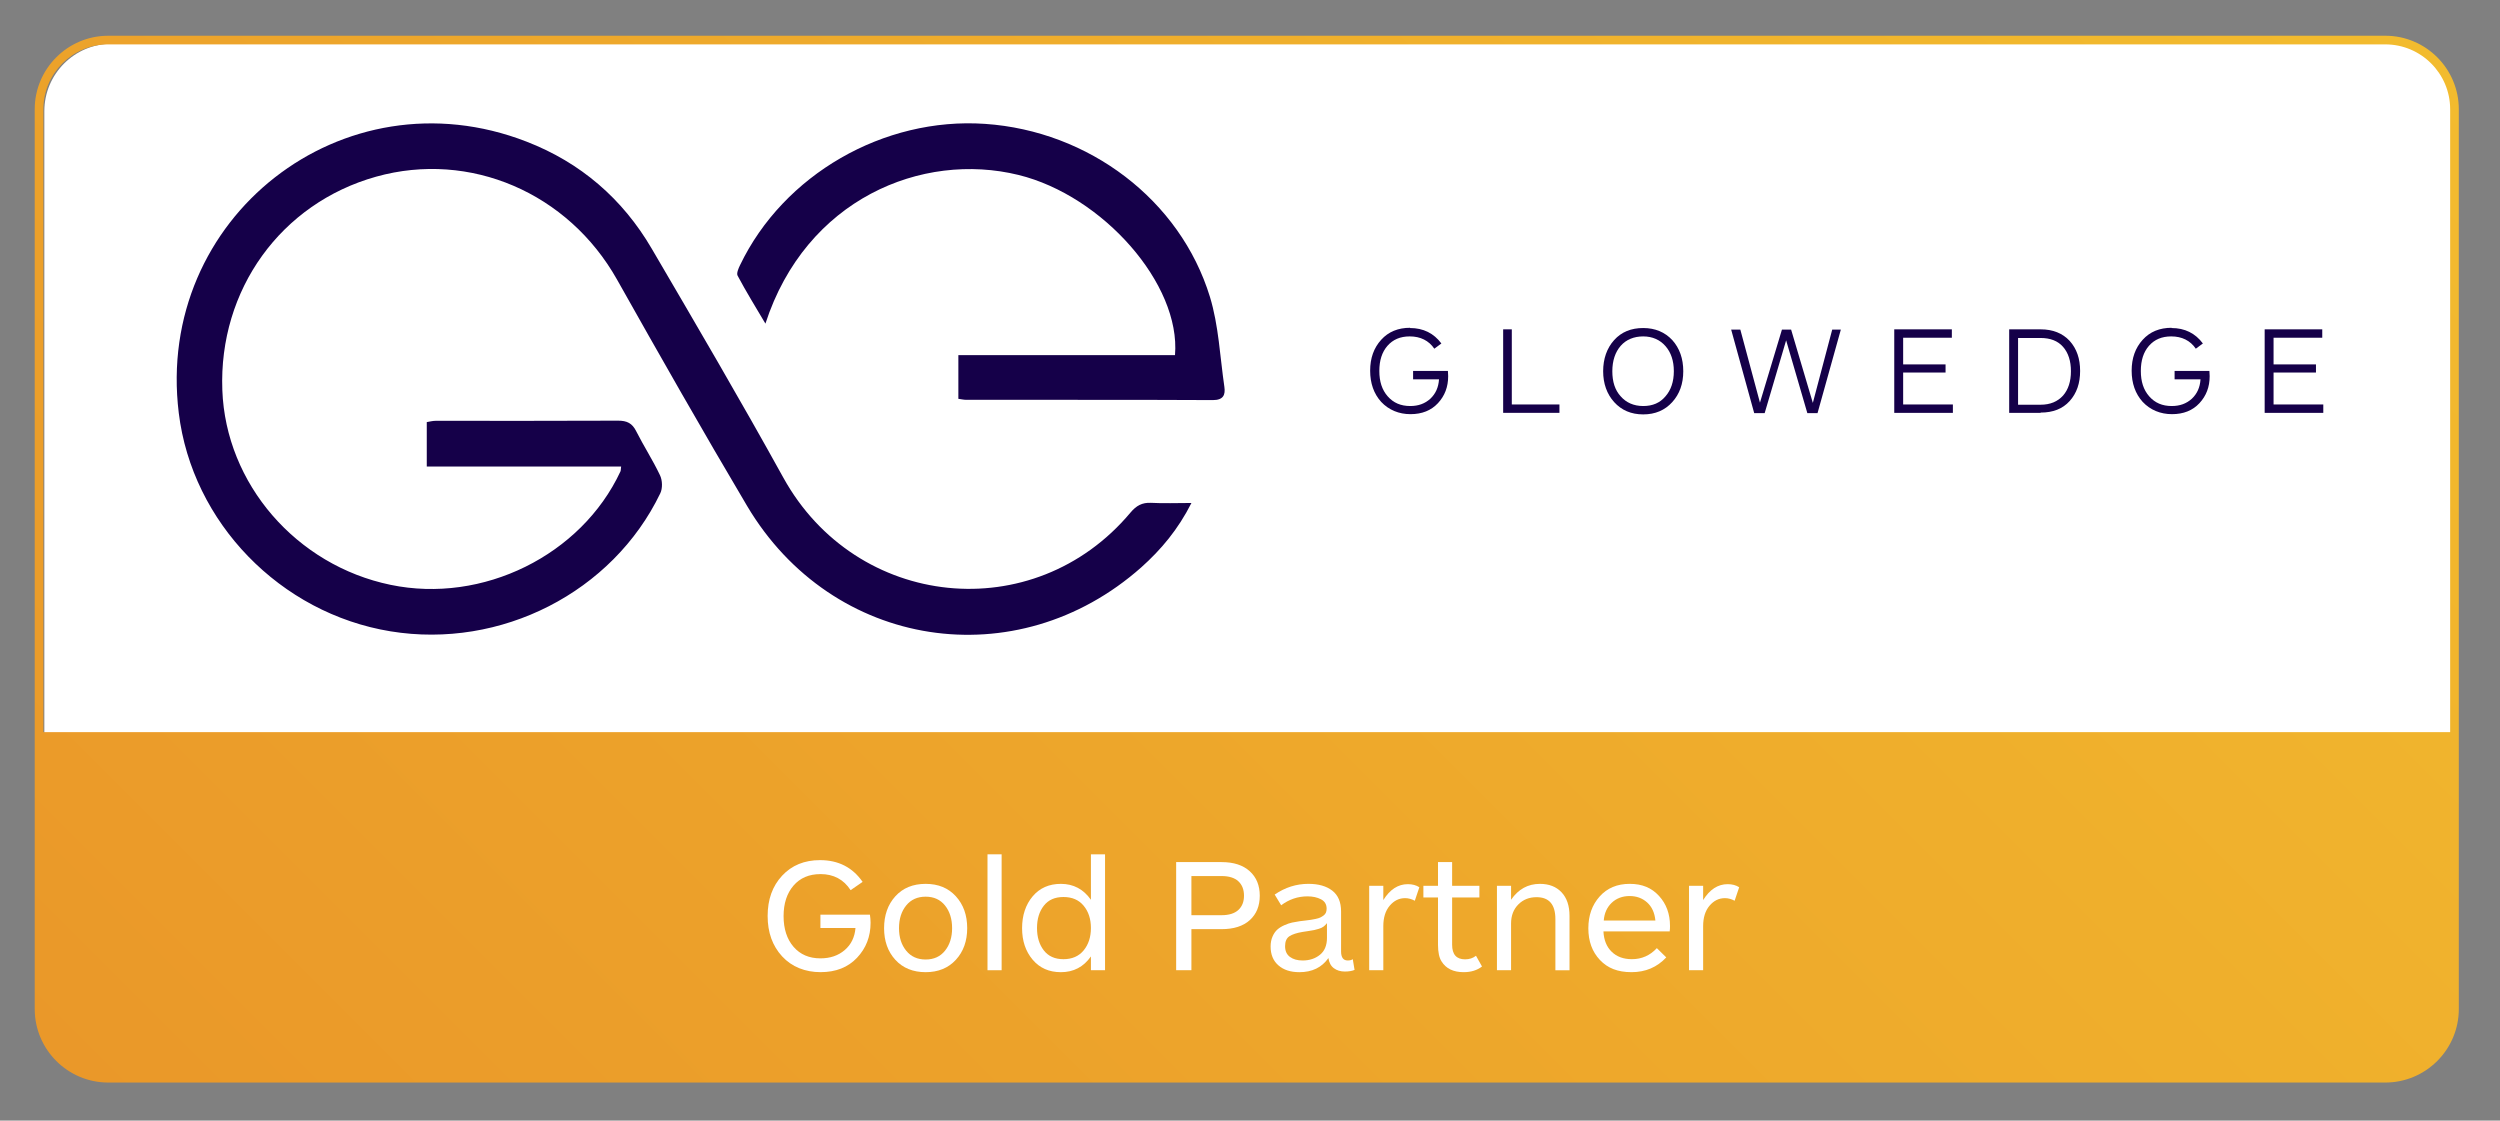 <?xml version="1.0" encoding="UTF-8"?>
<svg xmlns="http://www.w3.org/2000/svg" xmlns:xlink="http://www.w3.org/1999/xlink" id="uuid-90280193-7fc6-4f1d-84a2-ba6e2268577b" data-name="Layer 1" viewBox="0 0 2048 918">
  <rect x="0" y="0" width="2048" height="918" fill="#808080" stroke="none"/>
  <defs>
    <linearGradient id="uuid-5b044656-912e-44bb-8ca0-6d6de2195d86" x1="328.18" y1="1151.22" x2="1714.52" y2="-235.13" gradientUnits="userSpaceOnUse">
      <stop offset="0" stop-color="#ea9829"></stop>
      <stop offset="1" stop-color="#f2bb2e"></stop>
    </linearGradient>
  </defs>
  <rect x="36.33" y="35.84" width="1975.34" height="846.33" rx="55.27" ry="55.27" style="fill: #fff;"></rect>
  <path d="M1954.02,29.28H88.68c-33.21,0-60.24,27.02-60.24,60.24v737.06c0,33.21,27.02,60.24,60.24,60.24h1865.34c33.21,0,60.24-27.02,60.24-60.24V89.51c0-33.21-27.02-60.24-60.24-60.24ZM88.68,36.36h1865.34c29.31,0,53.15,23.84,53.15,53.15v510.27H35.53V89.51c0-29.31,23.84-53.15,53.15-53.15Z" style="fill: url(#uuid-5b044656-912e-44bb-8ca0-6d6de2195d86);"></path>
  <g>
    <g>
      <path d="M1155.05,268.72c10.94,0,19.51,4.29,25.73,12.65l-5.79,4.29c-4.5-6.65-11.37-10.08-20.16-10.08-7.72,0-13.72,2.57-18.23,7.72-4.5,5.15-6.65,12.01-6.65,20.59s2.14,15.44,6.86,20.8c4.72,5.36,10.72,7.93,18.44,7.93,6.65,0,12.01-1.93,16.51-6,4.29-4.07,6.65-9.22,7.08-15.87h-21.23v-6.86h28.52c0,1.29.21,2.57.21,4.29,0,8.79-2.79,16.08-8.36,22.09-5.58,6-13.08,9.01-22.52,9.01s-17.8-3.43-24.02-10.08c-6-6.65-9.01-15.23-9.01-25.52s3-18.66,9.01-25.3c6-6.65,13.94-9.86,23.8-9.86l-.21.21Z" style="fill: #150049;"></path>
      <path d="M1277.71,338.2h-46.32v-68.41h7.08v61.55h39.03v6.86h.21Z" style="fill: #150049;"></path>
      <path d="M1378.93,304.1c0,10.29-3,18.66-9.01,25.3-6,6.65-13.94,10.08-23.8,10.08s-17.8-3.43-23.8-10.08-9.01-15.23-9.01-25.3,3-18.87,9.01-25.52c6-6.65,13.94-9.86,23.8-9.86s17.8,3.43,23.8,9.86c6,6.65,9.01,15.23,9.01,25.52ZM1364.35,324.69c4.5-5.15,6.86-12.01,6.86-20.59s-2.36-15.44-6.86-20.59c-4.5-5.15-10.72-7.93-18.23-7.93s-13.94,2.57-18.44,7.72c-4.5,5.15-6.86,12.22-6.86,20.8s2.14,15.44,6.86,20.59c4.5,5.15,10.72,7.93,18.44,7.93s13.72-2.57,18.23-7.93Z" style="fill: #150049;"></path>
      <path d="M1508.02,270.01l-19.09,68.41h-8.36l-17.37-59.62-17.58,59.62h-8.58l-18.87-68.41h7.51l16.08,59.83,18.01-59.83h7.51l17.8,60.04,15.87-60.04h7.29-.21Z" style="fill: #150049;"></path>
      <path d="M1599.81,338.2h-48.04v-68.41h47.18v6.86h-39.89v21.87h34.74v6.65h-34.74v26.16h40.74v6.86Z" style="fill: #150049;"></path>
      <path d="M1671.65,338.2h-25.73v-68.41h25.73c10.08,0,18.01,3.22,23.8,9.44,5.79,6.43,8.58,14.58,8.58,24.66s-2.79,18.23-8.58,24.66c-5.79,6.43-13.72,9.44-23.8,9.44v.21ZM1653.2,331.55h18.44c7.93,0,13.94-2.57,18.44-7.51,4.29-4.93,6.43-11.58,6.43-19.94s-2.14-15.01-6.43-19.94c-4.29-4.93-10.51-7.29-18.44-7.29h-18.44v54.68Z" style="fill: #150049;"></path>
      <path d="M1778.87,268.72c10.94,0,19.51,4.29,25.73,12.65l-5.79,4.29c-4.5-6.65-11.37-10.08-20.16-10.08-7.72,0-13.72,2.57-18.23,7.72-4.5,5.15-6.65,12.01-6.65,20.59s2.14,15.44,6.86,20.8c4.72,5.36,10.72,7.93,18.44,7.93,6.65,0,12.01-1.93,16.51-6,4.29-4.07,6.65-9.22,7.08-15.87h-21.23v-6.86h28.52c0,1.29.21,2.57.21,4.29,0,8.79-2.79,16.08-8.36,22.09s-13.08,9.01-22.52,9.01-17.8-3.43-24.02-10.08c-6-6.65-9.01-15.23-9.01-25.52s3-18.66,9.01-25.3c6-6.65,13.94-9.86,23.8-9.86l-.21.21Z" style="fill: #150049;"></path>
      <path d="M1903.25,338.2h-48.04v-68.41h47.18v6.86h-39.89v21.87h34.74v6.65h-34.74v26.16h40.74v6.86Z" style="fill: #150049;"></path>
    </g>
    <g>
      <path d="M508.83,382.16h-159.22v-36.38c2.21-.35,4.77-1.05,7.32-1.05,49.86,0,99.6.12,149.46-.12,7.21,0,11.51,2.09,14.76,8.6,6.16,12.2,13.71,23.83,19.53,36.14,1.98,4.07,2.21,10.69.23,14.76-39.05,81.12-130.63,127.84-220.94,113.08-90.42-14.76-162.59-89.14-173.52-178.87C126.81,178.42,281.15,57.67,431.31,116.01c44.16,17.08,78.68,46.72,102.62,87.75,36.38,62.18,72.87,124.36,107.74,187.47,59.62,107.97,205.13,123.2,284.39,28.71,4.77-5.69,9.53-8.37,16.85-8.02,10.46.58,20.8.12,33.12.12-10.92,21.62-24.87,38.24-41.14,52.76-102.04,90.42-253.13,67.18-322.86-50.32-36.38-61.37-71.59-123.31-106.58-185.49-39.98-71.01-120.41-105.76-197.34-84.26-77.98,21.85-129.01,92.63-125.98,174.8,2.79,76.71,60.44,143.53,137.84,159.57,75.43,15.69,156.2-24.17,188.28-92.86.35-.7.23-1.51.58-4.07Z" style="fill: #150049;"></path>
      <path d="M785.09,326.72v-35.8h177.47c4.88-58.11-59.16-130.63-128.19-147.6-79.03-19.41-174.22,19.76-207.34,121.8-8.25-13.95-15.92-26.38-22.78-39.28-1.05-1.98.7-5.93,1.98-8.6,35.56-74.15,117.73-121.45,200.72-115.76,84.96,5.81,159.8,62.18,184.21,141.67,7.21,23.59,8.25,49.16,11.85,73.8.93,6.51-.81,10.81-9.41,10.81-67.41-.35-134.82-.12-202.23-.23-1.86,0-3.72-.46-6.28-.81Z" style="fill: #150049;"></path>
    </g>
  </g>
  <g>
    <path d="M672.1,716.07c-9.31,0-16.67,3.15-22.08,9.44-5.41,6.3-8.11,14.63-8.11,25s2.73,18.84,8.18,25.14c5.45,6.3,12.79,9.44,22.01,9.44,7.98,0,14.61-2.26,19.88-6.78,5.27-4.52,8.22-10.55,8.84-18.09h-28.73v-10.91h40.56c.35,2.31.53,4.52.53,6.65,0,11.26-3.7,20.81-11.11,28.66-7.4,7.85-17.36,11.77-29.86,11.77s-23.52-4.3-31.46-12.9c-7.94-8.6-11.9-19.64-11.9-33.12s3.94-24.47,11.84-32.98c7.89-8.51,18.27-12.77,31.12-12.77,14.98,0,26.6,5.94,34.85,17.82l-9.84,6.78c-5.68-8.78-13.92-13.17-24.74-13.17Z" style="fill: #fff;"></path>
    <path d="M792.33,760.36c0,10.55-3.1,19.2-9.31,25.94-6.21,6.74-14.45,10.11-24.74,10.11s-18.64-3.37-24.8-10.11c-6.16-6.74-9.24-15.38-9.24-25.94s3.08-19.35,9.24-26.13c6.16-6.78,14.43-10.17,24.8-10.17s18.53,3.39,24.74,10.17c6.21,6.78,9.31,15.49,9.31,26.13ZM779.96,760.36c0-7.54-1.93-13.72-5.79-18.55-3.86-4.83-9.16-7.25-15.89-7.25s-12.06,2.42-15.96,7.25c-3.9,4.83-5.85,11.02-5.85,18.55s1.95,13.59,5.85,18.42c3.9,4.83,9.22,7.25,15.96,7.25s12.04-2.41,15.89-7.25c3.86-4.83,5.79-10.97,5.79-18.42Z" style="fill: #fff;"></path>
    <path d="M820.53,794.81h-11.57v-94.96h11.57v94.96Z" style="fill: #fff;"></path>
    <path d="M905.25,794.81h-11.57v-11.3c-6.03,8.6-14.23,12.9-24.6,12.9-9.67,0-17.38-3.41-23.14-10.24-5.77-6.83-8.65-15.43-8.65-25.8s2.88-19.24,8.65-26.07c5.76-6.83,13.48-10.24,23.14-10.24,10.28,0,18.49,4.35,24.6,13.03v-37.24h11.57v94.96ZM887.76,778.52c3.94-4.83,5.92-10.93,5.92-18.29s-1.97-13.43-5.92-18.22c-3.95-4.79-9.47-7.18-16.56-7.18s-12.37,2.37-16.09,7.12c-3.72,4.74-5.59,10.84-5.59,18.29s1.86,13.57,5.59,18.35c3.72,4.79,9.09,7.18,16.09,7.18s12.61-2.42,16.56-7.25Z" style="fill: #fff;"></path>
    <path d="M1023.75,713.68c5.5,4.97,8.25,11.66,8.25,20.08s-2.73,15.1-8.18,20.02c-5.45,4.92-13.15,7.38-23.08,7.38h-24.74v33.65h-12.5v-88.58h37.24c9.84,0,17.51,2.48,23.01,7.45ZM976,749.72h24.74c6.03,0,10.59-1.42,13.7-4.26,3.1-2.84,4.65-6.74,4.65-11.7s-1.55-9-4.65-11.84c-3.11-2.84-7.67-4.26-13.7-4.26h-24.74v32.05Z" style="fill: #fff;"></path>
    <path d="M1108.2,785.77l1.46,8.78c-2.13.88-4.79,1.33-7.98,1.33-3.55,0-6.54-.91-8.98-2.73-2.44-1.82-3.92-4.59-4.46-8.31-5.41,7.71-13.35,11.57-23.81,11.57-7.18,0-12.9-1.86-17.16-5.59-4.26-3.72-6.38-8.87-6.38-15.43,0-3.1.53-5.85,1.6-8.25,1.06-2.39,2.37-4.28,3.92-5.65,1.55-1.37,3.48-2.57,5.79-3.59,2.3-1.02,4.39-1.73,6.25-2.13,1.86-.4,3.99-.78,6.38-1.13.89-.09,2.37-.27,4.46-.53,2.08-.27,3.61-.46,4.59-.6.97-.13,2.28-.38,3.92-.73,1.64-.35,2.88-.73,3.72-1.13.84-.4,1.73-.93,2.66-1.6.93-.67,1.6-1.46,2-2.39s.6-2.02.6-3.26c0-3.54-1.55-6.12-4.65-7.71-3.11-1.6-6.78-2.39-11.04-2.39-7.89,0-15.08,2.44-21.55,7.31l-5.32-8.78c8.51-5.85,17.73-8.78,27.66-8.78,8.25,0,14.76,1.86,19.55,5.59s7.18,9.4,7.18,17.02v32.72c0,4.97,1.82,7.45,5.45,7.45,1.77,0,3.15-.35,4.12-1.06ZM1087.05,768.21v-11.97c-.89,1.15-1.84,2.11-2.86,2.86-1.02.75-2.31,1.35-3.86,1.8-1.55.44-2.79.78-3.72,1-.93.22-2.51.49-4.72.8-2.22.31-3.81.55-4.79.73-4.79.8-8.38,1.97-10.77,3.52-2.39,1.55-3.59,4.28-3.59,8.18s1.33,6.83,3.99,8.78c2.66,1.95,6.12,2.93,10.38,2.93,5.59,0,10.31-1.55,14.16-4.65,3.86-3.1,5.79-7.76,5.79-13.96Z" style="fill: #fff;"></path>
    <path d="M1162.73,726.85l-3.72,11.04c-2.66-1.42-5.32-2.13-7.98-2.13-4.88,0-9.07,2.06-12.57,6.18-3.5,4.12-5.25,9.73-5.25,16.82v36.04h-11.57v-69.16h11.57v11.7c5.41-8.69,12.1-13.03,20.08-13.03,3.72,0,6.87.84,9.44,2.53Z" style="fill: #fff;"></path>
    <path d="M1209.14,782.97l4.92,8.78c-3.99,3.1-9,4.65-15.03,4.65-8.42,0-14.45-2.93-18.09-8.78-1.95-3.01-2.93-7.58-2.93-13.7v-38.7h-11.97v-9.58h11.97v-19.42h11.57v19.42h22.34v9.58h-22.34v38.7c0,7.98,3.55,11.97,10.64,11.97,3.46,0,6.43-.97,8.91-2.93Z" style="fill: #fff;"></path>
    <path d="M1237.87,794.81h-11.57v-69.16h11.57v11.44c5.94-8.69,13.83-13.03,23.67-13.03,7.45,0,13.34,2.31,17.69,6.92,4.34,4.61,6.52,11.04,6.52,19.29v44.55h-11.57v-41.89c0-11.97-5.14-17.96-15.43-17.96-6.03,0-11.02,1.99-14.96,5.98-3.95,3.99-5.92,9.18-5.92,15.56v38.3Z" style="fill: #fff;"></path>
    <path d="M1368.07,758.5c0,1.77-.09,3.28-.27,4.52h-54.26c.35,7.09,2.61,12.66,6.78,16.69,4.17,4.04,9.66,6.05,16.49,6.05,8.07,0,14.9-3.01,20.48-9.04l7.71,7.58c-7.54,8.07-17.02,12.1-28.46,12.1s-19.64-3.35-25.93-10.04c-6.3-6.69-9.44-15.32-9.44-25.87s3.08-19.15,9.24-26.07c6.16-6.92,14.38-10.37,24.67-10.37s17.91,3.28,23.94,9.84c6.03,6.56,9.04,14.76,9.04,24.61ZM1313.81,754.11h42.29c-.62-6.38-2.88-11.33-6.78-14.83-3.9-3.5-8.69-5.25-14.37-5.25s-10.84,1.86-14.7,5.59c-3.86,3.72-6.01,8.56-6.45,14.5Z" style="fill: #fff;"></path>
    <path d="M1424.73,726.85l-3.72,11.04c-2.66-1.42-5.32-2.13-7.98-2.13-4.88,0-9.07,2.06-12.57,6.18-3.5,4.12-5.25,9.73-5.25,16.82v36.04h-11.57v-69.16h11.57v11.7c5.41-8.69,12.1-13.03,20.08-13.03,3.72,0,6.87.84,9.44,2.53Z" style="fill: #fff;"></path>
  </g>
</svg>

